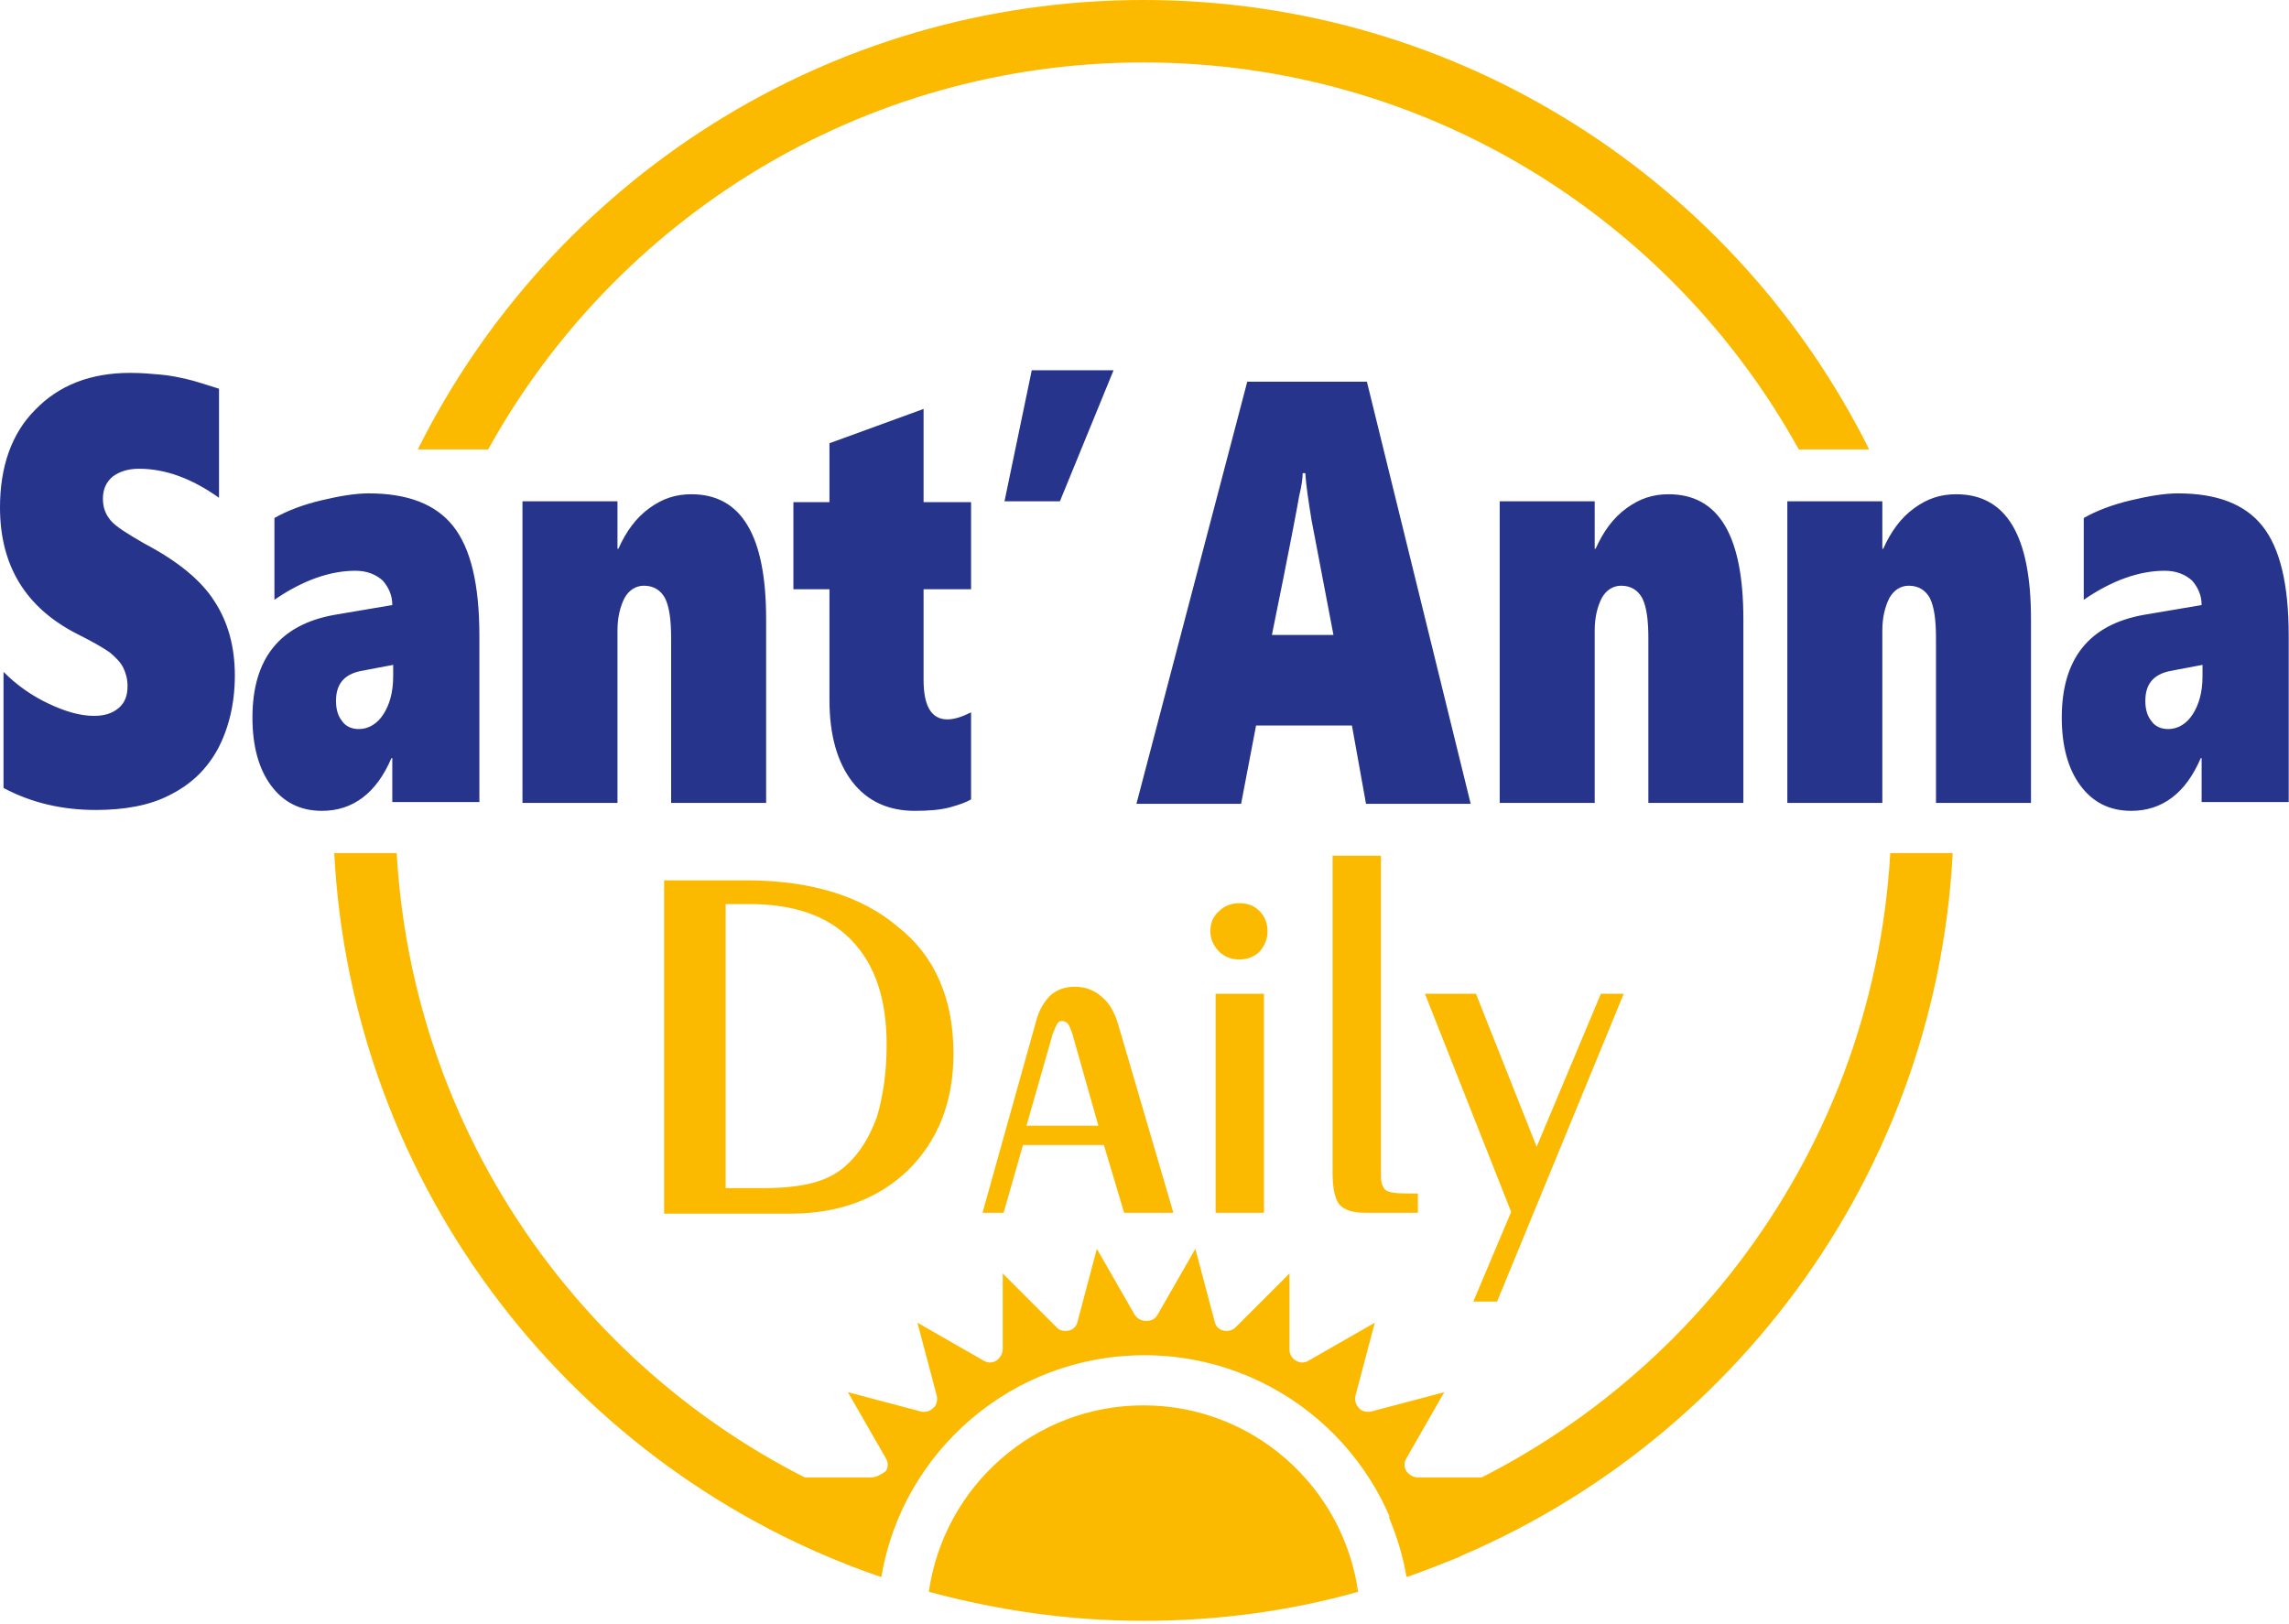 <svg width="434" height="308" viewBox="0 0 434 308" fill="none" xmlns="http://www.w3.org/2000/svg">
<path d="M238.819 172.777C239.82 173.778 240.32 175.112 240.32 176.613C240.32 178.114 239.82 179.282 238.819 180.449C237.819 181.45 236.485 181.95 234.984 181.95C233.483 181.95 232.148 181.45 231.148 180.449C230.147 179.448 229.48 178.114 229.48 176.613C229.48 175.112 229.98 173.778 231.148 172.777C232.148 171.777 233.483 171.276 234.984 171.276C236.651 171.276 237.819 171.777 238.819 172.777ZM180.782 199.795C180.782 208.801 177.947 216.139 172.277 221.809C166.606 227.312 159.102 230.148 149.929 230.148H125.914V166.94H141.424C153.765 166.94 163.438 169.942 170.275 175.779C177.28 181.283 180.782 189.455 180.782 199.795ZM168.107 198.127C168.107 189.455 165.939 182.951 161.436 178.281C156.934 173.611 150.429 171.443 142.091 171.443H137.588V225.311H144.592C148.428 225.311 151.597 224.978 154.098 224.31C156.6 223.643 158.601 222.643 160.269 221.142C162.937 218.807 164.772 215.805 166.273 211.802C167.44 207.8 168.107 203.297 168.107 198.127ZM222.476 229.981H213.136L209.3 217.139H193.957L190.288 229.981H186.286L196.459 193.624C196.959 191.623 197.96 189.955 199.127 188.788C200.461 187.62 201.962 187.12 203.797 187.12C205.798 187.12 207.466 187.787 208.8 188.954C210.301 190.122 211.302 191.956 211.969 194.124L222.476 229.981ZM208.3 213.637L203.297 195.959C202.963 194.958 202.629 194.291 202.463 194.124C202.129 193.791 201.796 193.624 201.295 193.624C200.962 193.624 200.628 193.791 200.461 194.124C200.295 194.458 199.961 195.125 199.628 195.959L194.624 213.47H208.3V213.637ZM230.481 229.981H239.653V188.454H230.481V229.981ZM262.668 225.645C262.168 225.144 261.834 224.31 261.834 223.143V162.271H252.662V222.476C252.662 225.478 253.162 227.479 253.996 228.48C254.996 229.48 256.497 229.981 258.832 229.981H268.839V226.312H266.504C264.669 226.312 263.335 226.145 262.668 225.645ZM303.528 188.454L291.353 217.473L279.846 188.454H270.173L286.517 229.814L279.345 246.825H283.848L307.864 188.454H303.528ZM92.559 85.221C116.741 41.527 163.271 11.841 216.805 11.841C270.34 11.841 316.869 41.527 341.052 85.221H354.393C329.211 34.689 277.01 0 216.805 0C156.6 0 104.4 34.689 79.217 85.221H92.559ZM216.805 266.504C196.125 266.504 178.948 281.847 176.112 301.86C189.121 305.362 202.629 307.364 216.805 307.364C230.814 307.364 244.49 305.529 257.498 301.86C254.663 281.847 237.485 266.504 216.805 266.504ZM165.105 280.18H150.763L160.936 290.353C161.603 291.02 161.77 291.854 161.603 292.688C161.436 293.521 160.769 294.189 159.935 294.355L157.1 295.189C160.436 296.523 163.604 297.858 167.107 299.025C171.109 275.176 191.956 256.998 216.972 256.998C241.988 256.998 262.835 275.176 266.837 299.025C270.173 297.858 273.508 296.523 276.844 295.189L274.009 294.355C273.175 294.189 272.508 293.521 272.341 292.688C272.174 291.854 272.341 290.853 273.008 290.353L283.181 280.18H268.839C268.005 280.18 267.171 279.679 266.671 279.012C266.17 278.178 266.17 277.344 266.671 276.511L273.842 264.003L260 267.672C259.166 267.838 258.165 267.672 257.665 267.004C256.998 266.337 256.831 265.504 256.998 264.67L260.667 250.827L248.159 257.999C247.325 258.499 246.491 258.499 245.657 257.999C244.823 257.498 244.49 256.665 244.49 255.831V241.488L234.316 251.661C233.649 252.328 232.816 252.495 231.982 252.328C231.148 252.162 230.481 251.495 230.314 250.661L226.645 236.818L219.474 249.326C218.973 250.16 218.306 250.494 217.306 250.494C216.305 250.494 215.638 249.994 215.137 249.326L207.966 236.818L204.297 250.661C204.13 251.495 203.463 252.162 202.629 252.328C201.796 252.495 200.795 252.328 200.295 251.661L190.121 241.488V255.831C190.121 256.665 189.621 257.498 188.954 257.999C188.12 258.499 187.286 258.499 186.452 257.999L173.944 250.827L177.613 264.67C177.78 265.504 177.613 266.504 176.946 267.004C176.279 267.672 175.445 267.838 174.612 267.672L160.769 264.003L167.941 276.511C168.441 277.344 168.441 278.178 167.941 279.012C166.94 279.679 166.106 280.18 165.105 280.18ZM170.275 287.684C117.241 269.339 78.55 220.308 75.215 161.77H63.373C66.709 225.645 109.069 279.179 166.94 299.025C167.607 295.022 168.774 291.187 170.275 287.684ZM358.396 161.77C355.061 220.308 316.369 269.173 263.335 287.684C264.836 291.353 266.003 295.022 266.671 299.025C324.541 279.179 366.901 225.645 370.237 161.77H358.396Z" fill="#FBBA00"/>
<path d="M406.76 132.919C406.76 134.42 407.094 135.754 407.928 136.754C408.595 137.755 409.762 138.255 411.096 138.255C412.931 138.255 414.599 137.255 415.766 135.42C416.933 133.586 417.601 131.251 417.601 128.249V126.081L411.43 127.248C408.261 127.915 406.76 129.75 406.76 132.919ZM417.434 152.431V143.759H417.267C414.432 150.43 409.929 153.765 404.092 153.765C399.923 153.765 396.754 152.097 394.419 148.929C392.084 145.76 390.917 141.424 390.917 136.087C390.917 124.913 396.087 118.409 406.594 116.575L417.434 114.74C417.434 112.906 416.767 111.405 415.599 110.071C414.265 108.903 412.597 108.236 410.429 108.236C405.593 108.236 400.423 110.071 395.086 113.74V98.23C397.421 96.895 400.423 95.728 403.925 94.894C407.427 94.06 410.429 93.56 412.931 93.56C420.269 93.56 425.606 95.561 428.941 99.731C432.277 103.9 433.944 110.738 433.944 120.577V152.098H417.434V152.431ZM367.068 152.431V121.078C367.068 117.575 366.735 115.074 365.901 113.406C365.067 111.905 363.733 111.071 361.898 111.071C360.397 111.071 359.063 111.905 358.229 113.406C357.395 115.074 356.895 117.075 356.895 119.577V152.264H338.883V95.061H356.895V104.067H357.062C358.563 100.731 360.397 98.23 362.899 96.395C365.4 94.561 367.902 93.727 370.904 93.727C380.41 93.727 385.08 101.565 385.08 117.409V152.264H367.068V152.431ZM312.533 152.431V121.078C312.533 117.575 312.2 115.074 311.366 113.406C310.532 111.905 309.198 111.071 307.363 111.071C305.862 111.071 304.528 111.905 303.694 113.406C302.86 115.074 302.36 117.075 302.36 119.577V152.264H284.348V95.061H302.36V104.067H302.527C304.028 100.731 305.862 98.23 308.364 96.395C310.865 94.561 313.367 93.727 316.369 93.727C325.875 93.727 330.545 101.565 330.545 117.409V152.264H312.533V152.431ZM247.492 89.724H246.991C246.991 90.558 246.824 92.059 246.324 94.06C245.991 96.062 244.323 104.901 241.154 120.411H252.828L248.659 98.563C248.159 95.394 247.658 92.393 247.492 89.724ZM258.999 152.431L256.331 137.588H238.152L235.317 152.431H215.471L236.484 72.38H259.166L278.845 152.431H258.999ZM200.962 95.061H190.455L195.625 70.212H211.135L200.962 95.061ZM184.118 151.597C183.284 152.098 181.949 152.598 180.115 153.098C178.28 153.598 175.946 153.765 173.444 153.765C168.441 153.765 164.438 151.931 161.603 148.262C158.768 144.593 157.267 139.423 157.267 132.752V111.738H150.429V95.228H157.267V84.054L175.112 77.55V95.228H184.118V111.738H175.112V128.916C175.112 133.919 176.613 136.421 179.615 136.421C180.949 136.421 182.45 135.92 184.118 135.087V151.597ZM127.248 152.431V121.078C127.248 117.575 126.914 115.074 126.08 113.406C125.246 111.905 123.912 111.071 122.078 111.071C120.577 111.071 119.243 111.905 118.409 113.406C117.575 115.074 117.075 117.075 117.075 119.577V152.264H99.063V95.061H117.075V104.067H117.241C118.742 100.731 120.577 98.23 123.078 96.395C125.58 94.561 128.082 93.727 131.084 93.727C140.59 93.727 145.259 101.565 145.259 117.409V152.264H127.248V152.431ZM63.707 132.919C63.707 134.42 64.041 135.754 64.874 136.754C65.541 137.755 66.709 138.255 68.043 138.255C69.878 138.255 71.545 137.255 72.713 135.42C73.88 133.586 74.547 131.251 74.547 128.249V126.081L68.377 127.248C65.208 127.915 63.707 129.75 63.707 132.919ZM74.38 152.431V143.759H74.214C71.379 150.43 66.876 153.765 61.039 153.765C56.869 153.765 53.701 152.097 51.366 148.929C49.031 145.76 47.864 141.424 47.864 136.087C47.864 124.913 53.033 118.409 63.54 116.575L74.38 114.74C74.38 112.906 73.713 111.405 72.546 110.071C71.212 108.903 69.544 108.236 67.376 108.236C62.54 108.236 57.37 110.071 52.033 113.74V98.23C54.368 96.895 57.37 95.728 60.872 94.894C64.374 94.06 67.376 93.56 69.878 93.56C77.216 93.56 82.552 95.561 85.888 99.731C89.223 103.9 90.891 110.738 90.891 120.577V152.098H74.38V152.431ZM44.528 128.082C44.528 133.419 43.361 138.089 41.359 141.924C39.191 145.927 36.189 148.762 32.187 150.763C28.351 152.765 23.515 153.598 18.178 153.598C11.84 153.598 6.003 152.264 0.667 149.429V127.415C3.168 129.917 6.003 131.918 9.172 133.419C12.341 134.92 15.176 135.754 17.844 135.754C19.846 135.754 21.346 135.253 22.514 134.253C23.681 133.252 24.182 131.918 24.182 130.083C24.182 128.749 23.848 127.582 23.348 126.581C22.848 125.581 22.014 124.747 20.846 123.746C19.679 122.912 17.677 121.745 14.676 120.244C4.836 115.241 -0 107.235 -0 96.228C-0 88.557 2.168 82.219 6.67 77.716C11.173 73.047 17.177 70.712 24.682 70.712C26.85 70.712 28.685 70.879 30.519 71.046C32.354 71.212 33.855 71.546 35.355 71.879C36.856 72.213 38.858 72.88 41.526 73.714V94.394C36.356 90.725 31.353 88.89 26.35 88.89C24.349 88.89 22.681 89.391 21.346 90.391C20.179 91.392 19.512 92.726 19.512 94.561C19.512 96.228 20.012 97.562 21.013 98.73C22.014 99.897 24.182 101.232 27.35 103.066C33.688 106.402 38.191 110.071 40.692 114.073C43.194 117.909 44.528 122.579 44.528 128.082Z" fill="#27348B"/>
</svg>
